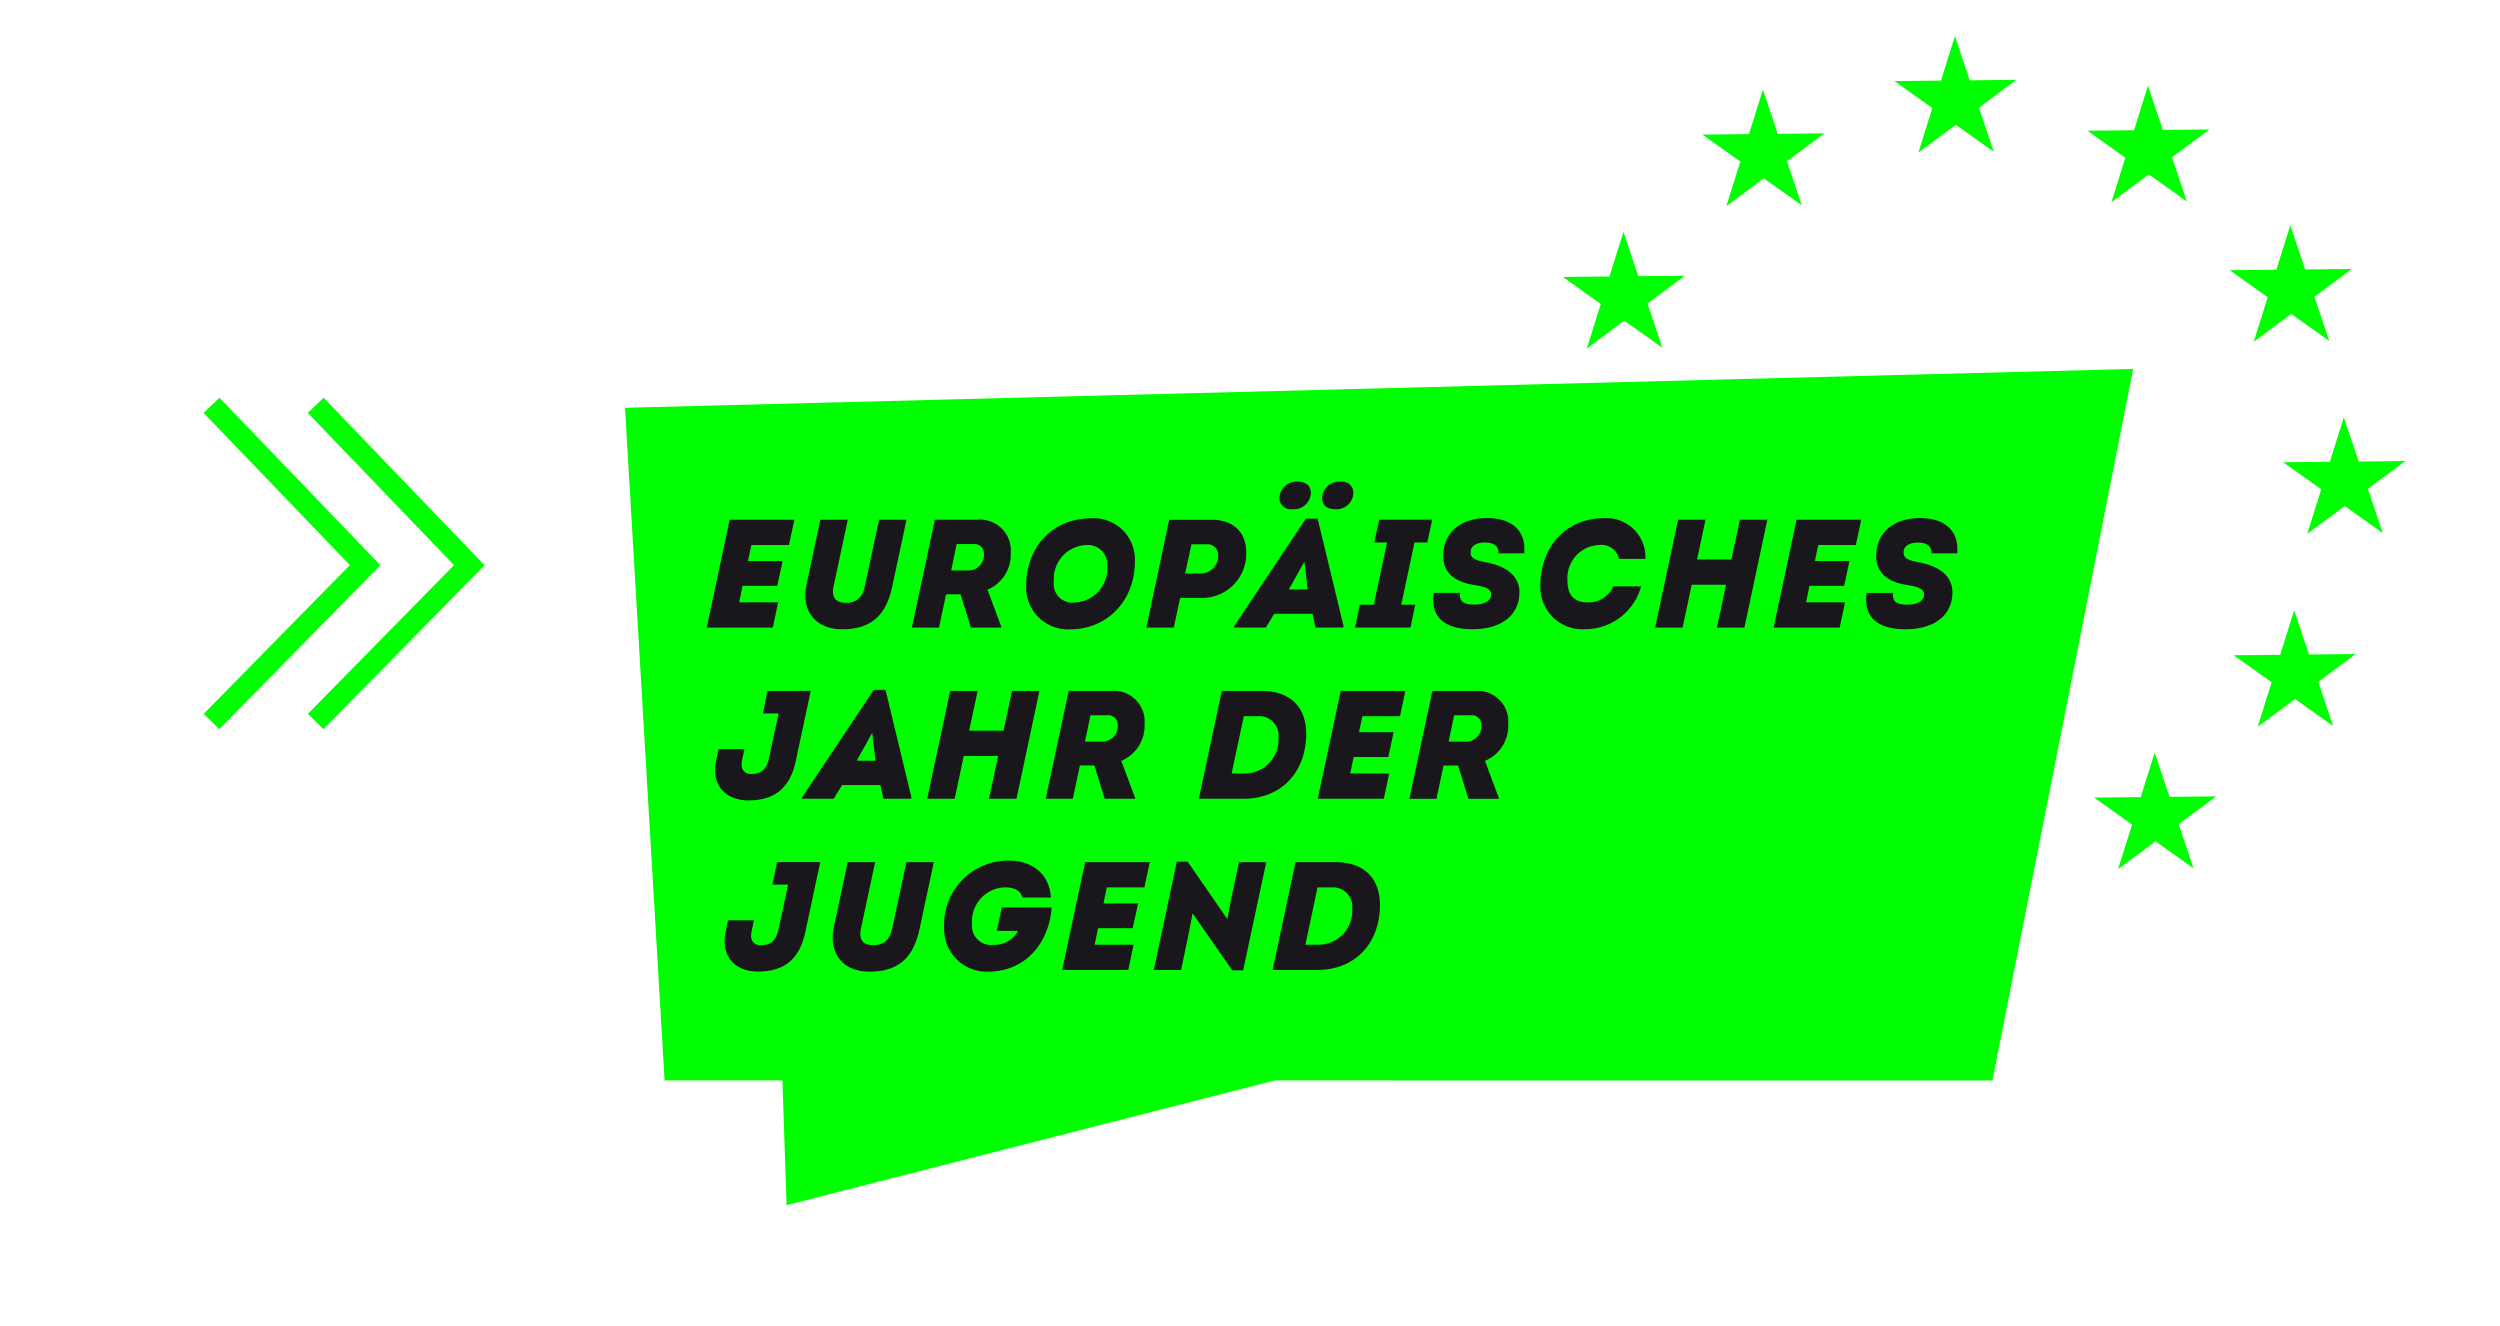 <svg xmlns="http://www.w3.org/2000/svg" width="264" height="140" viewBox="0 0 264 140">
    <defs>
        <style>.a{fill:none;}.b{fill:#fff;}.c{fill:lime;}.d{clip-path:url(#a);}.e{fill:#1a171c;}.f{fill:#00ff00;}</style>
        <clipPath id="a">
            <rect class="a" width="188" height="123.446"/>
        </clipPath>
    </defs>
    <rect class="b" width="264" height="140"/>
    <g transform="translate(66 3.812)">
        <path class="c" d="M400.8,82.374l1.569,4.668,4.924-.049-3.954,2.934,1.569,4.667L400.89,91.74l-3.954,2.934,1.474-4.7L394.4,87.122l4.924-.049Z"
              transform="translate(-295.365 -61.69)"/>
        <path class="c" d="M459.469,22.509l1.569,4.667,4.924-.049-3.954,2.935,1.569,4.667-4.013-2.854-3.954,2.934,1.474-4.7-4.013-2.854,4.924-.049Z"
              transform="translate(-339.305 -16.857)"/>
        <path class="c" d="M624.216,301.343l1.569,4.667,4.924-.049-3.954,2.934,1.569,4.667-4.013-2.854-3.954,2.934,1.474-4.7-4.013-2.854,4.924-.049Z"
              transform="translate(-462.684 -225.676)"/>
        <path class="c" d="M682.888,241.478l1.569,4.667,4.924-.049-3.954,2.934L687,253.7l-4.013-2.854-3.954,2.934,1.474-4.7-4.013-2.854,4.924-.049Z"
              transform="translate(-506.624 -180.843)"/>
        <path class="c" d="M702.294,165l-4.923.049,4.012,2.854-1.474,4.7,3.954-2.934,4.013,2.854-1.569-4.667,3.954-2.934-4.924.049-1.569-4.667Z"
              transform="translate(-522.261 -120.047)"/>
        <path class="c"
              d="M681.259,79.553l1.569,4.668,4.924-.049L683.8,87.105l1.569,4.667-4.013-2.854L677.4,91.853l1.474-4.7L674.861,84.3l4.924-.049Z"
              transform="translate(-505.404 -59.578)"/>
        <path class="c" d="M621.394,20.881l1.569,4.667,4.924-.049-3.954,2.934L625.5,33.1l-4.013-2.854-3.954,2.934,1.475-4.7L615,25.629l4.924-.05Z"
              transform="translate(-460.571 -15.638)"/>
        <path class="c" d="M540.213,0l-1.474,4.7-4.924.049L537.828,7.6l-1.474,4.7,3.954-2.934,4.013,2.854-1.569-4.668,3.954-2.934-4.924.05Z"
              transform="translate(-399.774)"/>
        <path class="c" d="M0,144.069,4.181,215.1H16.624l.437,13.168L68.625,215.1l75.772.005,14.864-75.141Z" transform="translate(0 -104.819)"/>
        <g transform="translate(0 0)">
            <g class="d">
                <path class="e"
                      d="M47.438,346.892l-.488,2.375h1.659l-1.025,4.766c-.293,1.334-.992,1.627-1.838,1.627a.933.933,0,0,1-1.041-1.008,2.281,2.281,0,0,1,.049-.456L45,353.041H42.265L42,354.326a4.738,4.738,0,0,0-.1.927c0,1.952,1.4,3.2,3.53,3.2,2.9,0,4.408-1.448,4.994-4.164l1.578-7.4Zm9.76,11.566c3.286,0,4.7-1.708,5.3-4.555l1.5-7.011H61.1l-1.5,6.995c-.244,1.139-.781,1.773-2.017,1.773-.878,0-1.35-.407-1.35-1.187a2.319,2.319,0,0,1,.065-.553l1.5-7.027H54.9L53.44,353.74a5.551,5.551,0,0,0-.13,1.122c0,2.131,1.448,3.6,3.888,3.6m13.973-6.783-.521,2.473H72.9a2.871,2.871,0,0,1-2.684,1.48,2,2,0,0,1-2.18-2.229A3.574,3.574,0,0,1,71.5,349.56c1.074,0,1.659.39,1.854,1.073H76.36c-.163-2.554-2.033-3.9-4.457-3.9a6.776,6.776,0,0,0-6.816,7.141,4.476,4.476,0,0,0,4.636,4.587c4,0,6.458-3.091,6.718-6.783Zm15.063-2.115.569-2.668H79.971l-2.424,11.387h6.979l.569-2.668H80.98l.358-1.741H85l.569-2.619h-3.66l.358-1.692Zm9.988-2.668-.764,3.563-.472,2.44-4.181-6.051H89.65l-2.424,11.436h2.879l.781-3.725.439-2.261,4.181,6.019h1.155l2.44-11.419Zm10.183,0h-4.213l-2.424,11.387h4.685c4.181,0,6.653-2.961,6.653-6.865,0-2.863-1.724-4.522-4.7-4.522m-1.724,8.719h-1.448l1.285-6.051h1.448a2.037,2.037,0,0,1,2.212,2.245,3.571,3.571,0,0,1-3.5,3.806"
                      transform="translate(-31.384 -259.666)"/>
                <path class="e"
                      d="M43.438,275.046l-.488,2.375h1.659l-1.025,4.766c-.293,1.334-.992,1.627-1.838,1.627a.933.933,0,0,1-1.041-1.009,2.281,2.281,0,0,1,.049-.455L41,281.195H38.265L38,282.48a4.732,4.732,0,0,0-.1.927c0,1.952,1.4,3.2,3.53,3.2,2.9,0,4.408-1.448,4.994-4.164l1.578-7.4Zm12.461-.114H54.662L47.1,286.27l-.033.163h3.367l.879-1.448h4.05l.309,1.448H58.6l.032-.163Zm-1.057,7.483H52.856l1.643-2.944Zm14.412-7.369-.895,4.2H64.731l.895-4.2h-2.9l-2.424,11.387h2.9l.96-4.522h3.628l-.96,4.522h2.9l2.424-11.387Zm14.006,3.465a3.242,3.242,0,0,0-3.514-3.465H75.239l-2.424,11.387h2.863l.748-3.514h1.529l1.09,3.514h3.2l.016-.081-1.464-3.92a4.015,4.015,0,0,0,2.456-3.92m-5.709-.895h1.724a1.012,1.012,0,0,1,1.155,1.057,1.635,1.635,0,0,1-1.741,1.724H76.964Zm18.072-2.57H91.409l-2.424,11.387H93.67c4.181,0,6.653-2.961,6.653-6.865,0-2.863-1.724-4.522-4.7-4.522M93.9,283.765H92.45l1.285-6.051h1.448a2.037,2.037,0,0,1,2.212,2.245,3.571,3.571,0,0,1-3.5,3.806m16.332-6.051.57-2.668h-6.832l-2.424,11.387h6.979l.569-2.668h-4.116l.358-1.74h3.66l.569-2.619H105.9l.358-1.692Zm11.436.8a3.242,3.242,0,0,0-3.514-3.465h-4.506l-2.424,11.387h2.863l.748-3.514h1.529l1.09,3.514h3.2l.016-.081-1.464-3.92a4.015,4.015,0,0,0,2.456-3.92m-5.71-.895h1.724a1.013,1.013,0,0,1,1.155,1.057,1.635,1.635,0,0,1-1.741,1.724h-1.724Z"
                      transform="translate(-28.389 -205.897)"/>
                <path class="e"
                      d="M43.047,194.079l.569-2.668H36.784L34.36,202.8h6.979l.569-2.668H37.792l.358-1.741h3.66l.569-2.619H38.72l.358-1.692Zm5.612,8.9c3.286,0,4.7-1.708,5.3-4.555l1.5-7.011h-2.9l-1.5,6.995c-.244,1.139-.781,1.773-2.017,1.773-.879,0-1.35-.407-1.35-1.187a2.319,2.319,0,0,1,.065-.553l1.5-7.028h-2.9L44.9,198.259a5.533,5.533,0,0,0-.13,1.122c0,2.131,1.448,3.595,3.888,3.595m17.812-8.1a3.242,3.242,0,0,0-3.514-3.465H58.451L56.027,202.8H58.89l.748-3.514h1.529l1.09,3.514h3.2l.016-.081-1.464-3.92a4.015,4.015,0,0,0,2.457-3.92m-5.71-.895h1.724a1.013,1.013,0,0,1,1.155,1.057,1.635,1.635,0,0,1-1.74,1.724H60.176Zm12.005,9c3.774,0,6.816-2.879,6.816-7.206a4.352,4.352,0,0,0-4.539-4.522c-4.213,0-6.946,3.042-6.946,7.19a4.425,4.425,0,0,0,4.669,4.538m.472-2.83a1.978,1.978,0,0,1-2.212-2.277,3.553,3.553,0,0,1,3.432-3.79,2.029,2.029,0,0,1,2.2,2.18,3.6,3.6,0,0,1-3.416,3.888m14.429-8.735H83.193L80.786,202.8h2.9l.667-3.139h2.066a4.654,4.654,0,0,0,4.913-4.815c0-2.277-1.529-3.433-3.66-3.433m-1.253,5.677H84.885L85.552,194h1.627a1.11,1.11,0,0,1,1.187,1.155,1.848,1.848,0,0,1-1.952,1.936M96.19,190.3a1.793,1.793,0,0,0,1.968-1.724c0-.748-.521-1.187-1.366-1.187a1.8,1.8,0,0,0-1.952,1.724,1.193,1.193,0,0,0,1.35,1.187m5.124-2.912a1.812,1.812,0,0,0-1.968,1.724c0,.765.537,1.187,1.367,1.187a1.78,1.78,0,0,0,1.936-1.708,1.175,1.175,0,0,0-1.334-1.2m-3.676,3.9-7.564,11.338-.033.162h3.367l.879-1.448h4.051l.309,1.448h2.928l.033-.162L98.874,191.3Zm.179,7.483H95.833l1.643-2.944Zm5.01,4.018h5.856l.5-2.407h-1.48l1.4-6.572h1.35l.521-2.408h-5.6l-.521,2.408h1.35l-1.4,6.572h-1.48Zm12.412.179c3.156,0,4.945-1.578,4.945-3.9,0-1.659-1.285-2.733-3.481-3.156-1.383-.26-1.675-.488-1.675-1.073,0-.618.537-1.025,1.529-1.025.944,0,1.48.423,1.4,1.139h2.733a4.556,4.556,0,0,0,.016-.472c0-1.984-1.383-3.253-3.953-3.253-2.717,0-4.62,1.5-4.62,4,0,1.838,1.285,2.765,3.3,3.074,1.318.2,1.757.472,1.757,1.009,0,.634-.667,1.057-1.773,1.057-1.008,0-1.513-.26-1.513-.992a1.246,1.246,0,0,1,.016-.244h-2.8a5.459,5.459,0,0,0-.049.716c0,2.212,1.692,3.123,4.164,3.123m11.81,0a6.14,6.14,0,0,0,5.986-4.522h-2.944a2.824,2.824,0,0,1-2.668,1.692c-1.529,0-2.163-.83-2.163-2.31a3.494,3.494,0,0,1,3.384-3.758,1.905,1.905,0,0,1,2.066,1.464h2.782a4.12,4.12,0,0,0-4.343-4.295c-4.327,0-6.751,3.351-6.751,7.044a4.446,4.446,0,0,0,4.652,4.685m16.413-11.566-.895,4.2H138.94l.895-4.2h-2.9L134.515,202.8h2.9l.96-4.522H142l-.96,4.522h2.9l2.424-11.387Zm12.249,2.668.57-2.668h-6.832L147.024,202.8H154l.569-2.668h-4.116l.358-1.741h3.66l.569-2.619h-3.66l.358-1.692Zm5.254,8.9c3.156,0,4.945-1.578,4.945-3.9,0-1.659-1.285-2.733-3.481-3.156-1.383-.26-1.675-.488-1.675-1.073,0-.618.537-1.025,1.529-1.025.944,0,1.48.423,1.4,1.139h2.733a4.56,4.56,0,0,0,.016-.472c0-1.984-1.383-3.253-3.953-3.253-2.717,0-4.62,1.5-4.62,4,0,1.838,1.285,2.765,3.3,3.074,1.318.2,1.757.472,1.757,1.009,0,.634-.667,1.057-1.773,1.057-1.008,0-1.513-.26-1.513-.992a1.246,1.246,0,0,1,.016-.244h-2.8a5.464,5.464,0,0,0-.049.716c0,2.212,1.692,3.123,4.164,3.123"
                      transform="translate(-25.732 -140.339)"/>
            </g>
        </g>
    </g>
    <g transform="translate(21.5 77) rotate(-90)">
        <g transform="translate(48 34) rotate(180)">
            <path class="f" d="M241.674,0,240,1.6l15.443,16.074L240.009,33.387,241.665,35l17-17.313Z" transform="translate(13 274) rotate(-90)"/>
            <path class="f" d="M241.674,0,240,1.6l15.443,16.074L240.009,33.387,241.665,35l17-17.313Z" transform="translate(13 263) rotate(-90)"/>
        </g>
    </g>
</svg>
